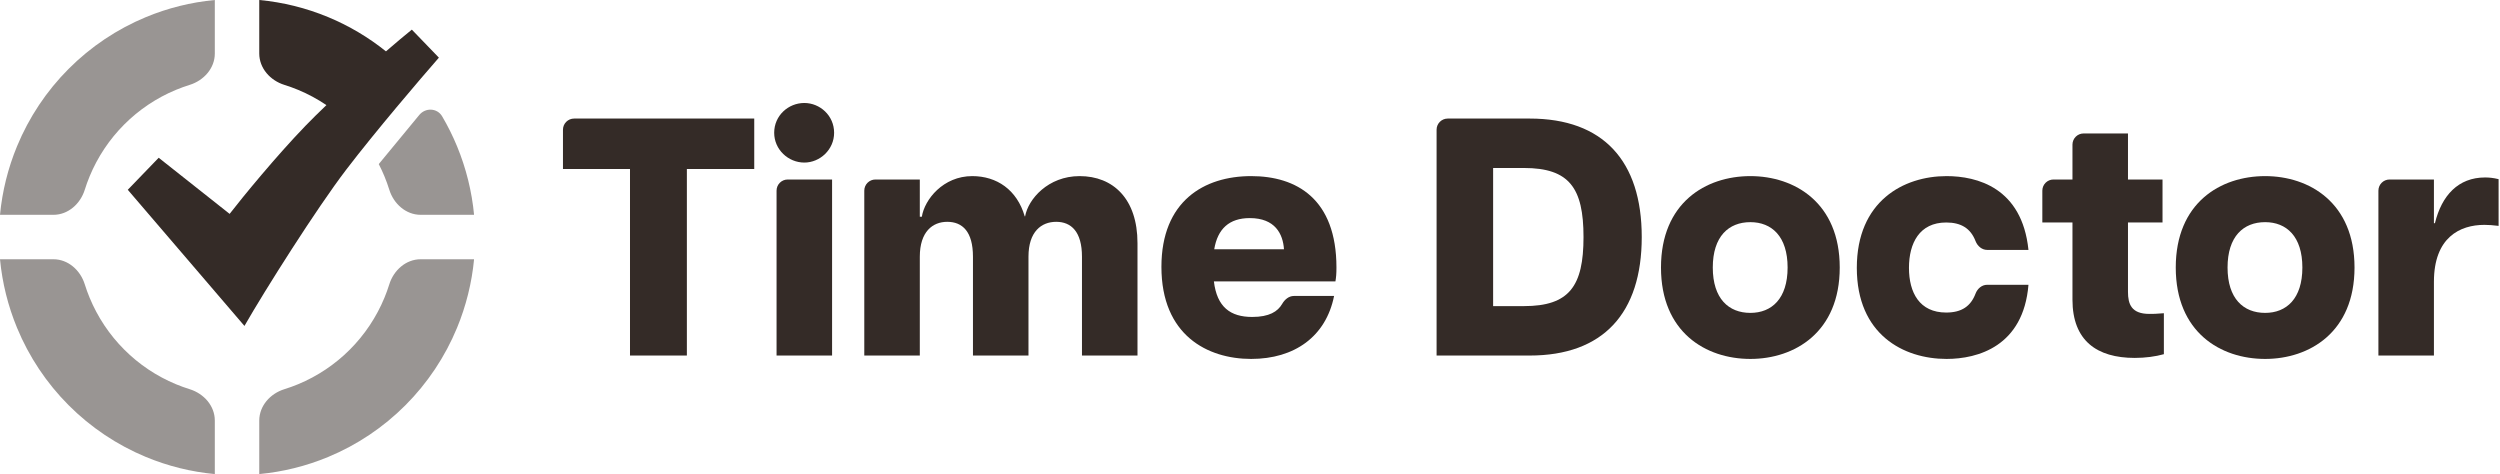 <svg width="1350" height="256" viewBox="0 0 1350 256" fill="none" xmlns="http://www.w3.org/2000/svg">
<g clip-path="url(#clip0_4014_3092)">
<g clip-path="url(#clip1_4014_3092)">
<path d="M140 28.885C140 36.861 145.939 43.464 153.556 45.833C156.07 46.614 158.552 47.513 160.994 48.526C166.362 50.755 171.478 53.516 176.268 56.762C172.124 60.711 168.281 64.493 165 67.892C149.139 84.324 130.957 106.491 124 115.5L85.696 85.189L69 102.486L132 176C143.13 156.541 171.052 112.432 186.913 91.676C202.774 70.919 226.913 42.667 237 31.135L222.391 16C218.836 18.865 213.952 22.961 208.417 27.735C198.962 20.142 188.465 13.912 177.228 9.247C165.329 4.308 152.778 1.197 140 0V28.885Z" fill="#342B27"/>
<g opacity="0.5">
<path d="M116 28.885V0C103.221 1.197 90.671 4.308 78.772 9.247C63.175 15.722 49.004 25.212 37.067 37.175C25.13 49.138 15.661 63.341 9.201 78.972C4.308 90.809 1.214 103.291 0 116H28.842C36.802 116 43.397 110.084 45.77 102.487C46.535 100.038 47.41 97.62 48.393 95.242C52.722 84.769 59.066 75.253 67.064 67.238C75.062 59.222 84.556 52.864 95.006 48.526C97.447 47.513 99.929 46.614 102.444 45.833C110.06 43.464 116 36.861 116 28.885Z" fill="#342B27"/>
<path d="M116 227.115V256C103.221 254.803 90.671 251.692 78.772 246.753C63.175 240.278 49.004 230.788 37.067 218.825C25.13 206.862 15.661 192.659 9.201 177.028C4.308 165.191 1.214 152.709 0 140H28.842C36.802 140 43.397 145.916 45.77 153.513C46.535 155.962 47.41 158.38 48.393 160.758C52.722 171.231 59.066 180.747 67.064 188.762C75.062 196.778 84.556 203.136 95.006 207.474C97.447 208.487 99.929 209.386 102.444 210.167C110.06 212.536 116 219.139 116 227.115Z" fill="#342B27"/>
<path d="M140 256V227.115C140 219.139 145.94 212.536 153.556 210.167C156.071 209.386 158.553 208.487 160.994 207.474C171.444 203.136 180.938 196.778 188.936 188.762C196.934 180.747 203.278 171.231 207.607 160.758C208.59 158.38 209.465 155.962 210.229 153.513C212.603 145.916 219.198 140 227.158 140H256C254.786 152.709 251.692 165.191 246.799 177.028C240.339 192.659 230.87 206.862 218.933 218.825C206.996 230.788 192.825 240.278 177.228 246.753C165.329 251.692 152.779 254.803 140 256Z" fill="#342B27"/>
<path d="M210.229 102.486C212.603 110.084 219.198 116 227.158 116H256C254.786 103.291 251.692 90.809 246.799 78.972C244.493 73.391 241.803 67.993 238.754 62.814C236.076 58.264 229.756 58.02 226.397 62.093L204.53 88.607C205.647 90.77 206.673 92.984 207.607 95.242C208.59 97.62 209.465 100.038 210.229 102.486Z" fill="#342B27"/>
</g>
</g>
<path d="M340.198 191.993V91.261H304V70.047C304 66.72 306.698 64.022 310.026 64.022H407.291V91.261H370.911V191.993H340.198Z" fill="#342B27"/>
<path d="M419.342 191.993V102.954C419.342 99.626 422.04 96.929 425.368 96.929H449.324V191.993H419.342ZM418.062 71.7C418.062 62.377 425.741 55.612 434.333 55.612C442.743 55.612 450.421 62.377 450.421 71.7C450.421 80.841 442.743 87.788 434.333 87.788C425.741 87.788 418.062 80.841 418.062 71.7Z" fill="#342B27"/>
<path d="M584.265 138.611C584.265 125.082 578.414 119.781 570.371 119.781C562.327 119.781 555.38 125.082 555.38 138.611V191.993H525.398V138.611C525.398 125.082 519.731 119.781 511.504 119.781C503.643 119.781 496.696 125.082 496.696 138.611V191.993H466.714V102.954C466.714 99.626 469.412 96.929 472.74 96.929H496.696V117.038H497.793C499.255 107.715 509.31 95.1 525.032 95.1C538.195 95.1 549.164 102.413 553.369 116.856H553.552C555.197 107.532 565.983 95.1 582.985 95.1C601.084 95.1 614.246 107.349 614.246 131.298V191.993H584.265V138.611Z" fill="#342B27"/>
<path d="M675.614 193.821C652.03 193.821 627.167 181.024 627.167 144.095C627.167 108.629 650.202 95.1 675.614 95.1C700.111 95.1 721.683 107.349 721.683 144.461C721.683 147.934 721.5 149.762 721.135 151.956H655.504C657.149 165.85 664.462 171.152 676.162 171.152C685.422 171.152 689.98 168.226 692.364 164.113C693.735 161.747 695.982 159.817 698.716 159.817H720.403C716.016 181.755 699.014 193.821 675.614 193.821ZM655.687 134.589H693.347C692.798 126.362 688.594 117.77 674.882 117.77C663.731 117.77 657.515 123.62 655.687 134.589Z" fill="#342B27"/>
<path d="M775.756 191.993V70.047C775.756 66.72 778.454 64.022 781.782 64.022H826.03C865.702 64.022 886.543 86.874 886.543 128.007C886.543 169.141 865.702 191.993 826.03 191.993H775.756ZM806.286 165.302H822.923C847.42 165.302 855.098 154.516 855.098 128.007C855.098 101.499 847.42 90.713 822.923 90.713H806.286V165.302Z" fill="#342B27"/>
<path d="M945.196 193.821C921.064 193.821 896.933 179.379 896.933 144.461C896.933 109.543 921.064 95.1 945.196 95.1C969.145 95.1 993.459 109.543 993.459 144.461C993.459 179.379 969.145 193.821 945.196 193.821ZM924.904 144.461C924.904 161.28 933.496 168.958 945.196 168.958C956.713 168.958 965.306 161.28 965.306 144.461C965.306 127.642 956.713 119.963 945.196 119.963C933.496 119.963 924.904 127.642 924.904 144.461Z" fill="#342B27"/>
<path d="M1051.13 193.821C1027.91 193.821 1002.68 180.658 1002.68 144.644C1002.68 108.629 1027.91 95.1 1051.13 95.1C1067.58 95.1 1091.9 101.316 1095.37 134.954H1073.09C1070.21 134.954 1067.83 132.872 1066.79 130.186C1064.12 123.285 1058.98 120.146 1050.95 120.146C1036.51 120.146 1030.84 131.298 1030.84 144.644C1030.84 157.989 1036.51 168.775 1050.95 168.775C1059.27 168.775 1064.2 165.398 1066.8 158.539C1067.82 155.853 1070.2 153.784 1073.07 153.784H1095.37C1092.63 187.057 1067.95 193.821 1051.13 193.821Z" fill="#342B27"/>
<path d="M1152.77 193.273C1132.29 193.273 1119.13 183.949 1119.13 161.828V120.146H1102.86V102.954C1102.86 99.626 1105.56 96.929 1108.88 96.929H1119.13V78.091C1119.13 74.763 1121.83 72.066 1125.15 72.066H1149.11V96.929H1167.76V120.146H1149.11V157.624C1149.11 164.205 1150.94 169.507 1160.63 169.507C1162.64 169.507 1164.28 169.507 1168.49 169.141V191.262C1163.92 192.541 1158.43 193.273 1152.77 193.273Z" fill="#342B27"/>
<path d="M1223.17 193.821C1199.04 193.821 1174.91 179.379 1174.91 144.461C1174.91 109.543 1199.04 95.1 1223.17 95.1C1247.12 95.1 1271.44 109.543 1271.44 144.461C1271.44 179.379 1247.12 193.821 1223.17 193.821ZM1202.88 144.461C1202.88 161.28 1211.47 168.958 1223.17 168.958C1234.69 168.958 1243.28 161.28 1243.28 144.461C1243.28 127.642 1234.69 119.963 1223.17 119.963C1211.47 119.963 1202.88 127.642 1202.88 144.461Z" fill="#342B27"/>
<path d="M1284.34 191.993V102.954C1284.34 99.626 1287.04 96.929 1290.37 96.929H1314.32V120.512H1314.87C1318.53 105.521 1327.48 95.832 1341.93 95.832C1343.94 95.832 1346.31 96.015 1349.24 96.746V121.974C1346.13 121.609 1343.94 121.426 1341.56 121.426C1328.4 121.426 1314.32 128.19 1314.32 152.139V191.993H1284.34Z" fill="#342B27"/>
</g>
<defs>
<clipPath id="clip0_4014_3092">
<rect width="1350" height="256" fill="white"/>
</clipPath>
<clipPath id="clip1_4014_3092">
<rect width="256" height="256" fill="white"/>
</clipPath>
</defs>
</svg>
